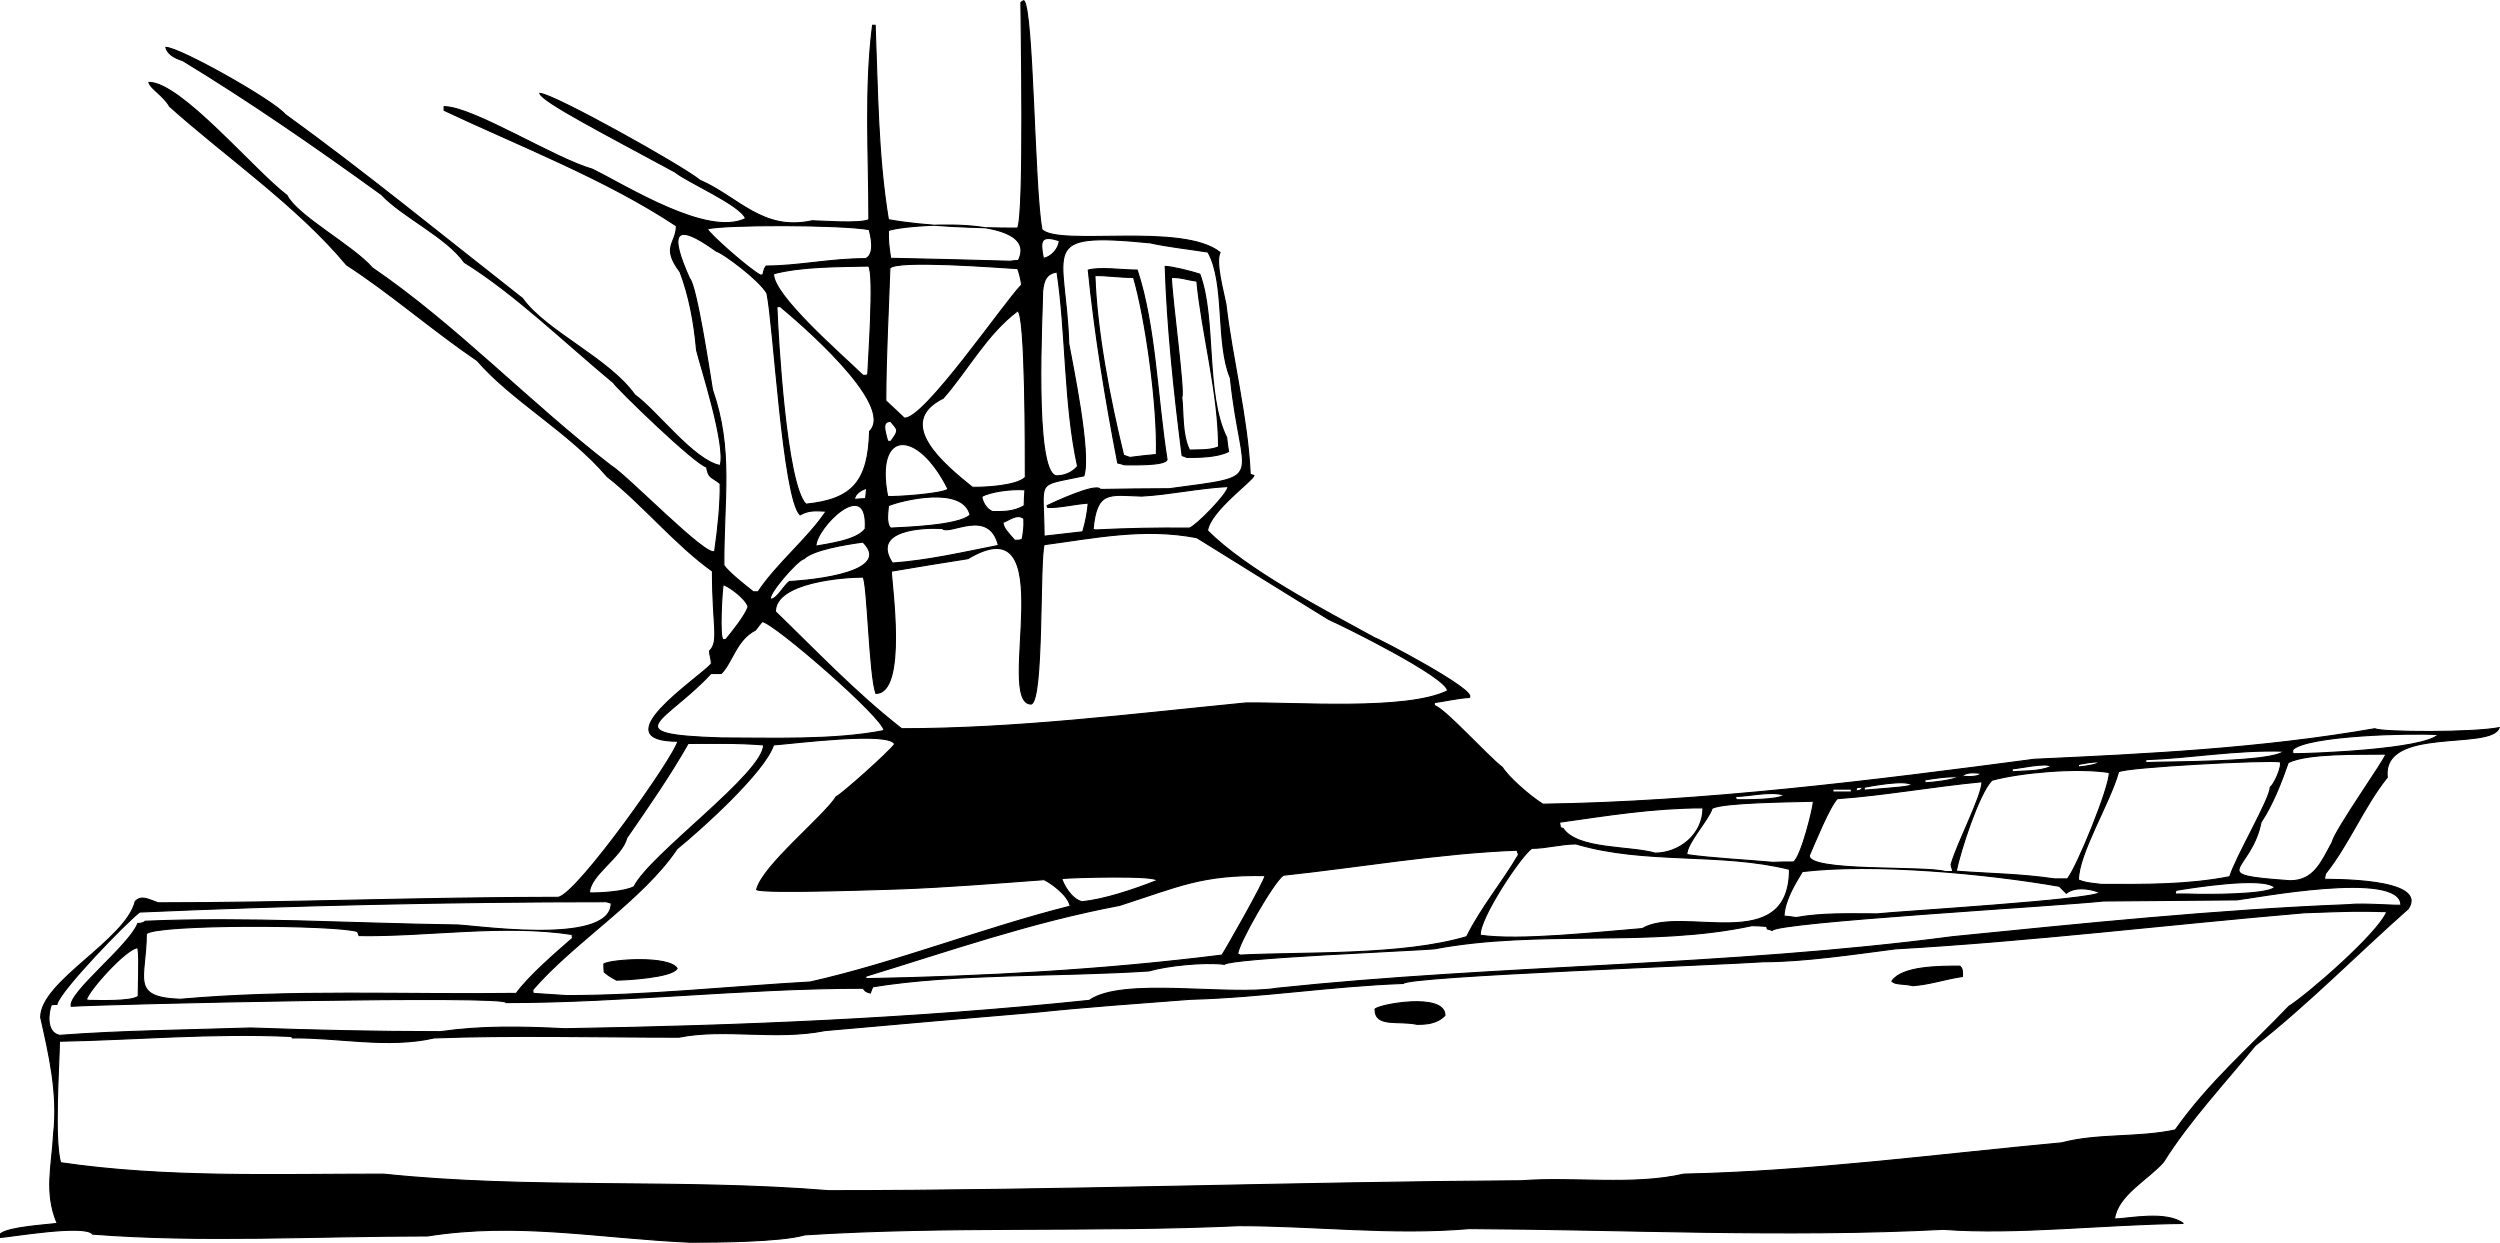 <?xml version="1.0" encoding="utf-8"?>
<!-- Generator: Adobe Illustrator 21.1.0, SVG Export Plug-In . SVG Version: 6.00 Build 0)  -->
<svg version="1.1" id="pho" xmlns="http://www.w3.org/2000/svg" xmlns:xlink="http://www.w3.org/1999/xlink" x="0px" y="0px"
	 viewBox="0 0 489.005 243.088" enable-background="new 0 0 489.005 243.088" xml:space="preserve">
<g>
	<path fill-rule="evenodd" clip-rule="evenodd" stroke="#000000" stroke-width="0.216" stroke-miterlimit="2.613" d="
		M134.964,242.98c-17.784-0.792-33.696-4.032-51.336-1.224c-22.104,0-44.28,1.296-65.52-0.36c-1.368-2.016-16.344,0.576-18,0.648
		c0-0.288,0-0.504,0-0.72c1.584-1.296,8.712-1.728,11.088-2.016c-2.592-6.048-1.008-11.376-0.72-17.424
		c0.936-7.992-0.936-15.84-2.52-22.896c0-7.056,16.632-15.048,18.504-22.68c1.224-1.224,2.448-0.432,4.464,0.288
		c25.704,0,51.84-1.08,78.264-1.08c3.744-0.576,22.896-27.72,23.4-30.528c-14.76,0,3.672-12.024,6.552-15.12
		c0-1.08-0.288-1.44-0.36-2.52c1.944-1.944,0.576-4.68,0.576-15.624c-7.272-5.184-13.752-13.176-20.592-18.504
		c-7.416-8.712-18.648-14.832-25.416-22.68c-8.784-5.976-17.28-13.392-25.56-18.72c-9.648-11.592-23.904-21.384-34.632-31.032
		c-1.152-2.088-3.744-3.456-4.032-4.68c6.264,0,20.52,17.208,27,22.104c2.016,4.032,12.888,9.792,16.704,14.184
		c16.344,11.16,30.528,26.208,46.656,38.664c3.24,1.944,18.864,18.216,20.304,16.776c0.648-4.464,1.152-9.36,1.08-13.248
		c-1.944-1.512-2.232-1.008-2.664-3.24c-2.304-0.576-17.64-15.48-18.216-16.488c-9.792-8.136-19.224-17.352-29.16-23.544
		c-3.528-4.968-12.168-8.928-16.2-13.248c-13.032-9.432-26.064-18.432-38.88-26.208c-1.872-0.576-3.024-1.44-3.312-2.592
		c2.664,0,21.096,10.368,23.328,13.104c15.624,11.304,30.816,23.76,46.44,36c4.536,6.408,16.848,11.664,21.96,18.864
		c4.248,3.024,11.52,12.816,16.704,13.824c1.224-3.816-3.888-19.584-4.608-22.536c-0.504-5.616-1.512-10.8-3.24-15.336
		c-3.744-4.968-0.72-5.544-0.72-9c-13.752-9.144-31.104-15.84-45.432-22.608c0-0.288,0-0.504,0-0.72
		c5.616,0,21.6,10.152,29.016,12.24c6.84,3.384,22.536,13.32,29.952,9.648c-0.864-2.592-11.52-7.2-13.752-9.072
		c-13.824-7.488-25.992-13.752-26.496-15.408c2.52,0,27.936,14.184,31.32,16.992c7.488,3.24,12.24,10.08,21.96,7.92
		c1.512,0,9.288,0.648,11.088-0.216c0-12.744-0.864-25.704,0.72-38.016c0.144,0,0.288,0,0.504,0
		c0.504,12.672,0.504,25.344,2.592,38.016c6.912,1.296,17.424,1.656,25.272,1.656c1.368-2.736,0.648-40.536,0.648-44.136
		c0.144-0.144,0.36-0.288,0.576-0.36c1.872,1.872,2.016,36.648,3.528,44.784c3.384,3.384,27.432-1.44,34.848,4.464
		c-0.936,1.944,0.648,7.56,1.152,10.152c1.224,10.656,4.248,22.104,4.752,33.264c0.216,0.072,0.432,0.144,0.72,0.216
		c0,0.864-8.568,6.912-9.072,10.8c7.704,7.704,22.464,15.336,32.688,20.952c0.432,0,20.304,10.368,18.504,11.664
		c-2.304,0.144-5.112,0.792-6.84,1.008c0,0.144,0,0.36,0,0.576c2.016,0.504,10.512,10.008,13.32,12.096
		c1.152,1.872,5.256,5.544,7.92,7.2c31.32-0.432,64.584-4.608,96.12-8.784c21.888-1.008,44.352-2.088,66.6-5.976
		c1.44,0.72,19.296,0.792,24.336-0.216c-1.512,4.536-22.968-0.432-21.888,9.72c-4.608,5.76-7.416,12.96-12.096,18.864
		c-0.072,0.36-0.144,0.72-0.216,1.08c0.504,0.072,20.52-0.36,16.416,5.76c-9.936,8.784-19.44,18.504-29.952,26.784
		c-5.904,7.272-12.888,14.688-17.928,22.752c-3.024,3.456-9,6.48-9.576,11.16c2.808-0.072,10.08-1.656,13.464,0.864
		c-15.408,0.144-32.472,2.232-46.944,1.152c-31.032,1.584-62.208,0-92.736-0.144c-15.264,1.296-30.096-0.576-45-0.576
		c-28.728,1.296-56.88,0-84.96,1.8C152.676,242.908,140.292,242.98,134.964,242.98L134.964,242.98z M162.108,232.9
		c-29.232-2.376-58.392-0.216-87.12-3.24c-21.312,0-42.624,0.792-63.144-2.232c-1.296-4.68-0.288-18.792-0.216-23.76
		c15.12-0.288,29.592-1.656,45.36-0.936c0.072,0.072,0.144,0.144,0.216,0.288c8.784-0.144,18.648,2.088,27.72,0
		c15.192-0.576,32.04-0.144,47.88-0.144c9-1.8,18.792,0.648,28.584-1.296c13.752-1.224,27.576-2.448,41.4-3.6
		c9.504-1.008,19.8-1.728,30.096-2.52c13.896-0.36,27.504-2.592,41.616-3.096c0.72-1.44,62.64-3.672,70.488-4.248
		c7.776,0,17.424-1.44,25.776-2.52c26.496-1.512,53.064-4.752,79.92-7.056c10.08-0.36,10.08-0.36,16.2-0.216
		c-1.728,4.32-15.768,16.416-19.152,18.504c-7.632,7.992-15.624,14.832-22.248,24.192c-7.272,1.584-15.192,0.648-22.176,2.52
		c-24.696,2.304-49.608,5.616-73.944,6.12c-9.936,2.304-21.744,0.504-31.68,1.296
		C252.252,231.244,206.892,232.9,162.108,232.9L162.108,232.9z M11.628,202.516c-2.808-0.648-2.088-4.752-1.584-5.976
		c0.36-0.072,0.72-0.072,1.08-0.072c0.504-2.592,13.608-16.128,16.2-18.072c29.736-1.296,60.912-2.016,91.224-2.016
		c0.288,0.072,0.648,0.144,1.008,0.288c0,8.712-28.512,4.032-30.672,4.248c-20.304-0.288-40.608-1.584-60.48-0.72
		c-0.432,0.432-1.152,0.432-1.44,0.432c-1.728,4.392-13.68,13.608-13.032,16.2c8.352-0.504,85.752-2.232,85.032-0.72
		c22.968,0,46.368-2.808,69.84-2.808c0.36,0.36,0.288,0.648,1.44,0.936c0.144-0.432,0.288-0.864,0.504-1.224
		c16.344-2.664,36.648-1.944,54-3.096c3.384-1.008,10.728-1.8,14.76-1.296c1.224-1.224,37.08-2.664,41.04-3.024
		c20.448-3.888,42.048-0.216,62.136-4.536c0.936,0,1.872,0.072,2.88,0.144c0,0.144,0.072,0.288,0.144,0.504
		c0.288,0.072,0.576,0.144,0.936,0.288c0.864-1.656,56.304-4.824,64.8-5.76c8.64-0.072,17.352-0.144,26.064-0.216
		c2.952-0.288,32.112-5.976,32.112,1.008c-0.288,0.216-7.416-0.432-10.296-0.072c-25.776,1.008-52.128,3.744-77.4,6.264
		c-44.208,5.832-88.344,5.472-132.12,10.08c-9.648,1.584-30.24-2.232-36.72,2.376c-34.488,3.6-68.4,4.968-102.6,5.544
		c-8.568-0.432-16.272-0.576-24.336,0.576c-12.672,0-25.128-0.288-37.08-0.72C36.108,201.508,24.084,201.58,11.628,202.516
		L11.628,202.516z M277.164,200.356c-3.672-0.792-8.208,0.648-8.208-2.952c0.504-0.864,13.68-3.384,13.68,1.224
		C280.98,200.284,278.892,200.356,277.164,200.356L277.164,200.356z M17.388,195.676c-0.216-0.072-0.36-0.072-0.504-0.072
		c0.288-1.728,7.92-10.224,10.08-10.224c0.216,1.584,0.216,1.584,0.072,9.504C25.596,195.964,19.116,195.676,17.388,195.676
		L17.388,195.676z M35.244,195.46c-10.008-0.36-6.624-4.176-6.624-12.816c1.944-1.944,37.224-1.8,41.328-0.432
		c0.072,0.216,0.144,0.504,0.288,0.792c13.248,0.216,28.296-2.304,41.688-0.216c0,0.216,0,0.432,0.072,0.72
		c-3.312,2.88-8.568,7.416-11.016,10.8C78.948,194.596,57.204,193.516,35.244,195.46L35.244,195.46z M110.844,194.74
		c-2.232-0.144-4.392-0.288-6.552-0.432c-0.072-0.288-0.072-0.504-0.072-0.72c7.92-9.216,21.6-17.64,28.224-27.576
		c4.464-3.6,17.136-14.976,18.864-20.304c4.032-0.288,22.824-2.736,23.688-0.144c-1.008,1.44-10.08,9.576-11.448,10.296
		c-2.448,3.888-14.4,13.464-15.552,18.144c1.152,0.864,27.648-0.144,28.368-0.144c9.216-0.36,18.144-1.08,27.864-1.8
		c1.224,0.576,4.68,2.952,5.112,5.184c-17.136,4.32-34.2,11.088-50.832,14.832
		C142.308,193.012,126.468,194.74,110.844,194.74L110.844,194.74z M374.148,192.796c-1.872-0.432-3.384-0.144-4.104-0.864
		c1.944-2.952,9.288-2.952,13.32-2.952c0.504,0.504,0.504,0.792,0.504,2.016C380.196,191.572,377.388,192.58,374.148,192.796
		L374.148,192.796z M120.564,191.716c-0.216-0.216-0.936-0.36-2.376-1.584c-0.072-0.576-0.072-1.08-0.072-1.584
		c1.368-0.864,12.672-1.656,14.328,0.864C131.58,191.212,122.22,191.716,120.564,191.716L120.564,191.716z M169.308,191.428
		c0-0.216,0.072-0.36,0.144-0.504c16.272-4.968,32.04-10.512,49.536-13.824c11.664-3.744,16.056-6.048,28.44-5.832
		c0.216,0.648-8.208,15.408-8.424,15.552C215.532,189.772,192.276,190.996,169.308,191.428L169.308,191.428z M242.604,186.82
		c-0.216-0.072-0.36-0.144-0.504-0.216c0-1.8,6.984-14.112,8.928-15.408c14.904-1.584,30.456-4.32,45.72-4.896
		c0.072,0.288,0.144,0.576,0.288,0.864c-3.24,5.544-7.344,10.368-10.152,16.056C274.284,186.964,255.492,186.172,242.604,186.82
		L242.604,186.82z M289.548,182.932c-0.288-3.168,7.92-15.552,10.08-16.992c2.808,0,5.76-0.864,8.64-0.864
		c13.536,4.032,28.224,1.584,41.76,4.968c0,17.136-20.952,6.912-28.8,11.592C313.02,182.284,297.18,184.084,289.548,182.932
		L289.548,182.932z M351.324,179.476c-0.792-0.144-1.584-0.216-2.376-0.288c0.144-3.096,2.16-6.336,3.6-8.712
		c13.896-1.656,35.856,0.36,50.256,2.88c0.432,0.432,0.864,0.864,1.368,1.368c1.584-1.224,4.176-1.08,6.552-0.144
		c-1.44,1.44-38.808,3.672-43.56,4.176C361.404,178.756,356.58,178.54,351.324,179.476L351.324,179.476z M211.644,176.38
		c-2.16-0.504-3.744-3.6-3.96-4.536c1.656-0.216,19.368-0.72,18.504,0.432C221.58,174.076,215.964,175.948,211.644,176.38
		L211.644,176.38z M430.308,174.94c-1.656-0.072-3.24-0.072-4.824-0.072c0-0.288,0.072-0.504,0.144-0.72
		c2.664-0.432,17.064-2.808,19.296-0.576C443.412,175.084,431.1,174.94,430.308,174.94L430.308,174.94z M115.308,174.652
		c0-3.456,6.408-7.056,7.272-10.728c4.176-6.048,8.568-12.384,12.024-18.504c4.32,0,9.576-0.144,14.76,0.288
		c0,5.544-22.176,21.384-25.344,27.72C122.292,174.436,117.036,174.724,115.308,174.652L115.308,174.652z M411.084,172.996
		c-3.096-0.36-3.096-0.36-4.536-0.864c0-5.184,6.192-15.12,7.848-21.168c1.44-0.936,29.16-2.376,31.608-1.944
		c0.432,0.864-1.152,4.392-1.944,4.968c0,2.232-6.696,13.536-7.92,17.496C427.716,173.14,419.22,172.996,411.084,172.996
		L411.084,172.996z M447.948,172.276c-16.992-1.224-7.632-1.512-5.688-11.448c2.304-3.456,3.96-7.776,5.328-11.664
		c3.816-1.872,13.608-1.584,19.08-1.656c0,0.864-9.936,14.76-10.512,17.28C454.068,168.604,452.628,172.276,447.948,172.276
		L447.948,172.276z M401.868,171.916c-6.84-1.008-12.744-1.008-19.224-1.512c0.72-3.672,4.392-15.192,6.984-17.784
		c5.472-1.512,16.632-2.52,22.968-1.512c0,3.024-6.336,18.504-8.208,20.808C403.524,171.916,402.66,171.916,401.868,171.916
		L401.868,171.916z M380.484,170.476c-3.888-1.152-27.072,0.144-26.568-3.168c1.008-2.304,3.96-9.576,5.472-11.088
		c9.144-0.648,18.576-2.376,28.296-3.312c0,2.808-4.896,12.024-6.048,16.2c0.072,0.72,0.36,0.936,0.288,1.368
		C381.42,170.476,380.916,170.476,380.484,170.476L380.484,170.476z M346.788,168.676c-5.616-0.504-11.88-0.792-16.848-1.512
		c0-2.304,4.176-6.624,4.968-9.072c2.376-1.152,15.192-1.224,19.8-1.368c0,1.152-2.376,10.872-3.888,11.88
		C349.452,168.604,348.084,168.604,346.788,168.676L346.788,168.676z M323.748,166.876c-4.968-1.44-15.192-0.648-18-4.824
		c-0.216-0.072-0.36-0.144-0.504-0.144c-0.072-0.36-0.144-0.72-0.216-1.08c9.216-1.296,18.288-2.808,28.08-2.808
		C333.108,163.348,328.356,166.876,323.748,166.876L323.748,166.876z M339.804,156.436c-0.216-0.072-0.216-0.072-0.36-0.648
		c2.592,0,6.696-1.08,9.504-0.288C347.94,156.508,341.172,156.436,339.804,156.436L339.804,156.436z M358.524,154.924
		c0-0.216,0-0.432,0-0.576c1.152,0,2.376,0,3.6,0c0,0.144,0,0.36,0,0.576C360.9,154.924,359.676,154.924,358.524,154.924
		L358.524,154.924z M362.988,154.708c0.072-0.216,0.144-0.432,0.216-0.648c0.36-0.072,0.72-0.072,1.08-0.072
		C364.068,154.708,363.492,154.636,362.988,154.708L362.988,154.708z M364.644,154.564c0-0.216,0-0.432,0-0.576
		c1.152-0.216,8.208-1.584,9.36-0.432C372.564,153.916,372.564,153.916,364.644,154.564L364.644,154.564z M376.524,153.124
		c0-0.216,0-0.432,0-0.576c2.232-0.36,4.536-0.72,6.84-0.576C381.204,152.692,378.684,152.98,376.524,153.124L376.524,153.124z
		 M383.724,151.828c0.936-0.792,2.016-0.72,3.744-0.576C387.036,152.188,384.012,151.828,383.724,151.828L383.724,151.828z
		 M393.588,150.964c0-0.216,0-0.432,0-0.576c1.008,0,6.984-1.368,7.56-0.432C398.7,150.964,395.82,150.748,393.588,150.964
		L393.588,150.964z M406.548,150.028c0-0.216,0-0.36,0-0.504C412.452,148.372,411.156,149.596,406.548,150.028
		L406.548,150.028z M419.724,149.164c0-0.216,0-0.432,0-0.576c8.64-0.288,17.496-1.944,27-1.656
		C444.492,149.164,423.756,148.948,419.724,149.164L419.724,149.164z M448.668,147.436
		c-0.216-0.072-0.216-0.072-0.216-0.792c2.808-2.808,23.112-3.312,28.512-2.952
		C474.012,146.644,451.98,147.436,448.668,147.436L448.668,147.436z M141.084,144.34c-21.24-0.648-10.8-3.096-2.016-12.6
		c0.648,0,1.296,0,2.016,0c2.16-2.16,2.952-6.624,6.696-8.496c0.432-0.576,0.864-1.152,1.296-1.656
		c2.088,0,23.976,19.008,23.832,21.312C163.116,144.844,150.66,144.34,141.084,144.34L141.084,144.34z M176.364,142.54
		c-9.216-7.2-16.92-15.408-24.696-22.896c0-5.832,13.536-6.768,17.136-6.768c0.864,0.864,1.224,19.224,2.52,22.752
		c6.192,0,3.024-21.6,3.024-23.904c4.968-0.864,9.936-1.656,14.976-2.448c18.792-11.232,5.184,28.44,12.384,28.44
		c2.448-0.792,1.584-27.792,2.52-31.176c9.792-1.296,19.512-3.384,29.88-1.368c8.568,5.328,17.136,10.656,25.776,15.984
		c2.52,1.08,23.256,11.304,23.256,13.968c-7.992,3.96-29.808,2.232-39.456,2.376
		C221.004,139.732,198.684,142.54,176.364,142.54L176.364,142.54z M141.444,125.116c-0.792-0.36-0.216-9.648,0-10.728
		c0.648,0,4.392,2.52,4.896,4.32c-0.648,1.8-3.096,4.824-4.392,6.408C141.732,125.116,141.588,125.116,141.444,125.116
		L141.444,125.116z M150.804,117.196c-1.008-0.504,5.184-7.704,6.48-7.92c1.728-1.728,8.208-2.808,11.52-3.24
		c6.624,6.624-13.968,7.704-14.4,7.704C153.396,114.46,151.956,117.196,150.804,117.196L150.804,117.196z M147.348,115.756
		c-2.016-1.584-4.968-3.96-5.76-5.184c-0.072-12.888,1.872-22.608-2.232-34.344c-0.504-3.096-3.096-20.376-4.464-21.744
		c-3.888-8.64-3.312-11.52,5.256-5.328c1.224,0.288,8.424,5.616,9.864,8.208c1.296,5.904,3.096,39.96,6.48,43.344
		c1.584-0.864,2.664-0.864,5.112-0.72c-3.6,5.4-9.648,10.224-13.32,15.768C147.924,115.756,147.636,115.756,147.348,115.756
		L147.348,115.756z M174.564,110.14c-4.32-6.552,5.976-6.984,9.72-6.768c1.44,1.44,9.144-4.176,11.016,3.312
		C188.388,108.052,181.548,109.636,174.564,110.14L174.564,110.14z M159.588,106.828c0-3.6,10.296-13.896,9.648-3.384
		C167.58,105.748,161.748,106.396,159.588,106.828L159.588,106.828z M198.468,105.676c-1.224-1.44-2.16-2.232-2.304-3.528
		c0.864-0.072,2.664-1.872,4.104-0.72c0.072,2.016-0.072,2.16-0.288,3.96C199.548,105.676,199.548,105.676,198.468,105.676
		L198.468,105.676z M204.228,104.884c-0.072-11.448-1.944-9.72,7.776-11.808c1.44-4.392-2.232-21.816-2.952-25.848
		c-0.576-18.504-6.624-21.96,15.912-19.728c3.6,0.792,7.2,1.152,11.304,1.8c3.456,6.048,1.512,17.856,4.392,24.624
		c2.16,20.88,7.632,19.008-11.952,21.672c-4.536,0-9,0.072-13.464,0.144c-0.72-1.44-9.504,2.736-10.44,3.168
		c0,0.072,0.072,0.216,0.144,0.36c2.376,0.072,5.04-0.648,7.92-0.864c-0.144,1.728-0.504,3.672-1.08,5.616
		C209.268,104.308,206.748,104.596,204.228,104.884L204.228,104.884z M214.308,103.66c-0.216-0.072-0.36-0.072-0.504-0.072
		c0.72-7.704,3.096-6.768,9.504-6.552c5.4-0.288,11.232-1.584,16.92-1.872c-0.144,1.512-6.192,7.632-7.56,8.136
		C226.188,103.228,220.14,103.372,214.308,103.66L214.308,103.66z M174.204,103.3c-1.008-1.008-0.432-3.6-0.432-4.392
		c2.592-1.08,14.544-4.032,15.984,1.8C187.596,102.868,176.58,103.156,174.204,103.3L174.204,103.3z M194.148,100.06
		c-1.368-0.504-2.088-2.232-2.088-2.952c1.656-0.936,5.76-1.512,8.424-1.296c-0.072,1.008-0.144,2.016-0.144,3.096
		C198.18,100.204,195.948,100.06,194.148,100.06L194.148,100.06z M157.644,98.62c-3.888-3.888-5.472-32.976-5.688-38.592
		c0.216-0.072,0.432-0.072,0.648-0.072c3.024,2.52,22.752,19.152,17.496,24.408C169.812,94.084,166.86,97.684,157.644,98.62
		L157.644,98.62z M167.148,97.684c0-1.08,1.44-1.944,2.376-2.16c-0.072,0.648-0.144,1.296-0.216,2.016
		C168.588,97.54,167.868,97.612,167.148,97.684L167.148,97.684z M173.628,97.108c-2.592-13.176,5.832-13.392,11.808-1.44
		C184.5,96.604,174.924,97.252,173.628,97.108L173.628,97.108z M190.188,95.308c-5.544-4.464-15.408-12.6-5.688-17.424
		c4.896-5.616,8.496-12.528,14.544-17.064c1.584,0.216,1.512,27.936,1.512,32.544C198.828,95.092,192.276,95.38,190.188,95.308
		L190.188,95.308z M206.604,93.076c-4.464-0.72-2.664-32.544-2.664-36.072c0.216-2.304,0.792-3.456,2.808-3.816
		c1.8,11.664,1.368,25.992,4.032,38.016C209.628,92.572,208.044,93.076,206.604,93.076L206.604,93.076z M219.924,90.916
		c-0.432-0.144-0.864-0.288-1.296-0.36c-2.448-12.6-4.536-25.56-5.76-37.728c2.304-0.648,6.696,0,9.576,0
		c3.6,10.944,3.888,24.768,5.832,37.08C227.916,91.132,221.22,90.916,219.924,90.916L219.924,90.916z M221.004,89.476
		c-0.432-0.144-0.864-0.288-1.224-0.432c-2.736-11.16-5.256-24.408-5.616-35.136c2.16-0.072,4.536,0.36,7.56,0.36
		c2.304,7.848,4.752,24.984,4.464,34.632C224.46,89.044,222.732,89.26,221.004,89.476L221.004,89.476z M232.164,89.476
		c-0.36-0.144-0.648-0.288-0.936-0.36c-1.584-12.312-2.952-25.416-3.312-37.008c1.152,0,5.04,0.936,6.768,1.512
		c3.24,8.64,1.008,23.4,5.256,31.968c0.072,0.864,0.216,1.8,0.36,2.736C238.068,89.476,234.252,89.476,232.164,89.476
		L232.164,89.476z M232.668,88.036c-1.512-3.096-1.152-7.344-1.512-10.368c0.648-0.648-2.016-20.016-2.016-23.4
		c2.16,0,2.736,0.432,4.968,0.72c0.936,10.008,4.248,21.96,4.248,32.4C236.772,88.18,233.604,87.964,232.668,88.036
		L232.668,88.036z M173.628,86.308c-0.432-1.8-1.296-3.888,0.576-3.888c1.44,1.728,1.728,1.656,0,3.96
		C173.988,86.308,173.772,86.308,173.628,86.308L173.628,86.308z M176.868,81.772c-1.224-1.152-2.448-2.304-3.6-3.384
		c0-8.64,0.504-17.28,0.792-25.92c1.152-1.728,21.168-0.144,24.984,0.072c0.216,0.432,0.648,1.944,0.792,3.168
		C196.524,59.02,180.612,82.348,176.868,81.772L176.868,81.772z M168.804,73.42c-4.392-4.248-17.64-15.696-17.496-19.872
		c5.472-1.44,12.456-1.368,18.576-1.512c1.224,1.224-0.144,20.088-0.144,21.168C169.524,73.42,169.524,73.42,168.804,73.42
		L168.804,73.42z M148.788,53.836c-2.16-1.08-10.224-8.208-10.44-9.072c3.456-0.864,25.92-0.864,31.68,0.144
		c0.288,1.224,1.224,4.824-0.72,5.688c-6.984,0-13.104,1.44-19.44,1.44c-0.36,0.504-0.36,0.504-0.648,1.728
		C149.076,53.764,148.932,53.764,148.788,53.836L148.788,53.836z M197.604,51.1c-7.848-0.216-15.624-0.432-23.4-0.576
		c-0.432-3.096-0.432-3.096-0.432-5.4c1.656-1.08,30.096-3.528,25.416,5.832C198.612,50.956,198.108,51.028,197.604,51.1
		L197.604,51.1z M204.084,50.524c-0.72-3.6-0.432-4.536,3.096-3.456C207.18,48.508,205.668,50.308,204.084,50.524
		L204.084,50.524z"/>
</g>
</svg>
